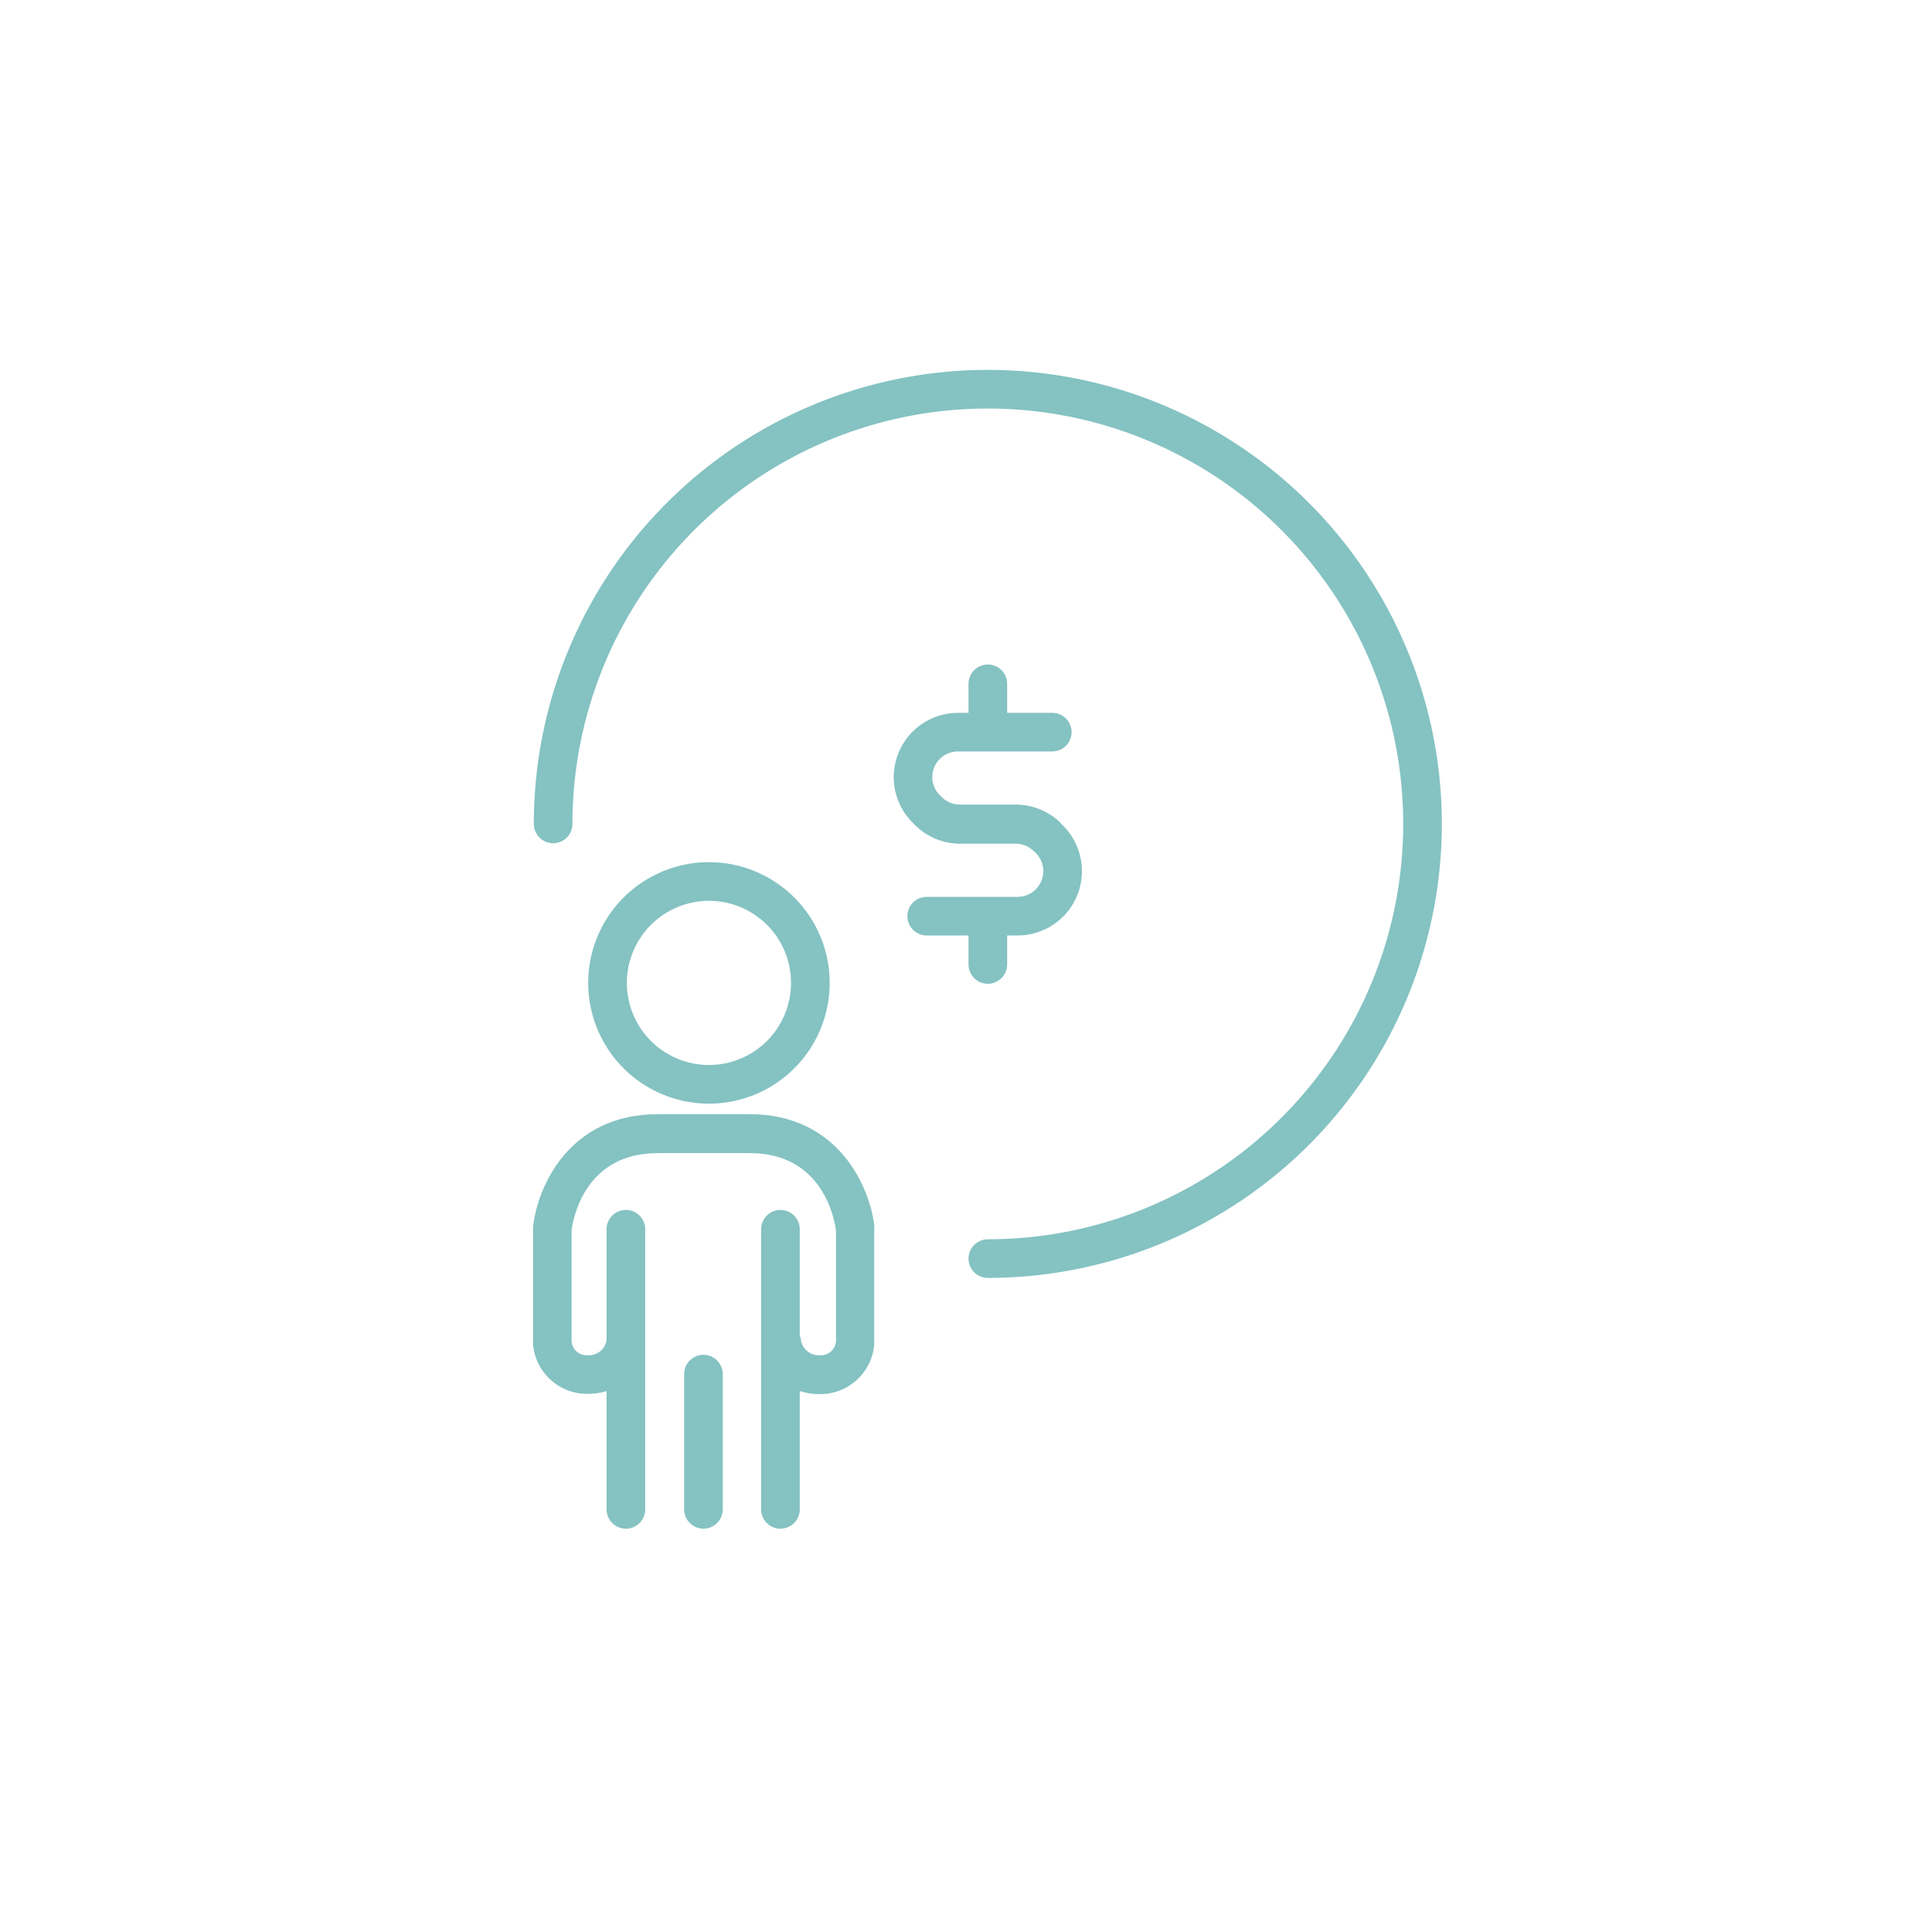 <svg width="134" height="134" viewBox="0 0 134 134" fill="none" xmlns="http://www.w3.org/2000/svg">
<g opacity="0.6">
<path d="M49.171 62.477C50.298 62.477 51.399 62.811 52.335 63.437C53.272 64.063 54.002 64.952 54.433 65.993C54.864 67.034 54.977 68.179 54.757 69.283C54.537 70.388 53.995 71.403 53.198 72.199C52.402 72.996 51.387 73.538 50.282 73.758C49.178 73.978 48.033 73.865 46.992 73.434C45.951 73.003 45.062 72.273 44.436 71.336C43.81 70.4 43.476 69.299 43.476 68.172C43.478 66.662 44.079 65.215 45.146 64.147C46.214 63.08 47.661 62.479 49.171 62.477ZM49.171 59.797C47.515 59.797 45.896 60.288 44.519 61.209C43.141 62.129 42.068 63.437 41.434 64.967C40.8 66.498 40.634 68.182 40.957 69.806C41.281 71.431 42.078 72.923 43.249 74.094C44.421 75.266 45.913 76.063 47.538 76.386C49.162 76.71 50.846 76.544 52.376 75.91C53.907 75.276 55.215 74.203 56.135 72.825C57.055 71.448 57.546 69.829 57.546 68.172C57.546 65.951 56.664 63.821 55.093 62.25C53.523 60.68 51.393 59.797 49.171 59.797Z" fill="#339999"/>
<path d="M48.789 93.967C48.434 93.967 48.093 94.109 47.842 94.36C47.591 94.611 47.45 94.952 47.45 95.307V104.687C47.45 105.043 47.591 105.384 47.842 105.635C48.093 105.886 48.434 106.027 48.789 106.027C49.145 106.027 49.486 105.886 49.737 105.635C49.988 105.384 50.13 105.043 50.13 104.687V95.307C50.13 94.952 49.988 94.611 49.737 94.36C49.486 94.109 49.145 93.967 48.789 93.967Z" fill="#339999"/>
<path d="M60.655 85.124C60.38 82.444 58.216 77.278 52.005 77.278H45.62C39.403 77.278 37.245 82.41 36.971 85.124V93.251C37.055 94.2 37.498 95.082 38.208 95.717C38.918 96.353 39.843 96.695 40.796 96.674C41.228 96.674 41.657 96.611 42.069 96.487V104.688C42.069 105.043 42.211 105.384 42.462 105.635C42.713 105.886 43.054 106.028 43.409 106.028C43.765 106.028 44.106 105.886 44.357 105.635C44.608 105.384 44.749 105.043 44.749 104.688V85.257C44.749 84.902 44.608 84.561 44.357 84.31C44.106 84.059 43.765 83.918 43.409 83.918C43.054 83.918 42.713 84.059 42.462 84.31C42.211 84.561 42.069 84.902 42.069 85.257V92.969C42.019 93.266 41.862 93.534 41.627 93.723C41.393 93.912 41.097 94.008 40.796 93.994C40.658 94.009 40.518 93.996 40.385 93.956C40.251 93.916 40.127 93.85 40.02 93.761C39.913 93.672 39.824 93.563 39.76 93.44C39.695 93.317 39.656 93.182 39.644 93.043V85.338C39.745 84.547 40.542 79.978 45.62 79.978H52.005C57.077 79.978 57.881 84.567 57.982 85.338V93.043C57.97 93.182 57.931 93.317 57.866 93.44C57.802 93.563 57.713 93.672 57.606 93.761C57.498 93.85 57.374 93.916 57.241 93.956C57.108 93.996 56.968 94.009 56.83 93.994C56.515 94.008 56.207 93.901 55.968 93.696C55.729 93.491 55.577 93.202 55.543 92.889C55.543 92.802 55.496 92.715 55.469 92.627V85.257C55.469 84.902 55.328 84.561 55.077 84.31C54.826 84.059 54.485 83.918 54.129 83.918C53.774 83.918 53.433 84.059 53.182 84.31C52.931 84.561 52.789 84.902 52.789 85.257V104.688C52.789 105.043 52.931 105.384 53.182 105.635C53.433 105.886 53.774 106.028 54.129 106.028C54.485 106.028 54.826 105.886 55.077 105.635C55.328 105.384 55.469 105.043 55.469 104.688V96.48C55.902 96.623 56.354 96.696 56.809 96.694C57.762 96.714 58.686 96.371 59.396 95.736C60.106 95.1 60.549 94.219 60.635 93.271V85.124H60.655Z" fill="#339999"/>
<path d="M73.573 57.077L73.432 56.95C72.611 56.213 71.547 55.805 70.444 55.804H66.571C66.337 55.805 66.106 55.758 65.889 55.669C65.673 55.579 65.477 55.448 65.312 55.282L65.184 55.154C64.934 54.906 64.764 54.589 64.695 54.243C64.626 53.898 64.661 53.54 64.796 53.214C64.931 52.889 65.16 52.611 65.453 52.416C65.747 52.221 66.092 52.118 66.444 52.119H72.983C73.339 52.119 73.679 51.978 73.931 51.727C74.182 51.476 74.323 51.135 74.323 50.779C74.323 50.424 74.182 50.083 73.931 49.832C73.679 49.581 73.339 49.439 72.983 49.439H69.854V47.429C69.854 47.074 69.713 46.733 69.462 46.482C69.21 46.23 68.87 46.089 68.514 46.089C68.159 46.089 67.818 46.23 67.567 46.482C67.315 46.733 67.174 47.074 67.174 47.429V49.439H66.444C65.563 49.441 64.701 49.703 63.969 50.193C63.236 50.682 62.665 51.378 62.328 52.193C61.99 53.007 61.901 53.902 62.072 54.767C62.243 55.632 62.666 56.426 63.288 57.051L63.416 57.178C63.826 57.6 64.317 57.935 64.859 58.166C65.4 58.396 65.983 58.515 66.571 58.518H70.444C70.884 58.517 71.309 58.679 71.636 58.974L71.777 59.101C72.043 59.342 72.23 59.658 72.313 60.007C72.397 60.356 72.373 60.722 72.244 61.057C72.116 61.392 71.89 61.681 71.595 61.886C71.3 62.09 70.95 62.2 70.591 62.203H64.273C63.918 62.203 63.577 62.344 63.326 62.595C63.074 62.847 62.933 63.188 62.933 63.543C62.933 63.898 63.074 64.239 63.326 64.49C63.577 64.742 63.918 64.883 64.273 64.883H67.174V66.893C67.174 67.248 67.315 67.589 67.567 67.84C67.818 68.092 68.159 68.233 68.514 68.233C68.87 68.233 69.21 68.092 69.462 67.84C69.713 67.589 69.854 67.248 69.854 66.893V64.883H70.591C71.492 64.881 72.371 64.606 73.112 64.095C73.854 63.584 74.424 62.86 74.746 62.019C75.069 61.178 75.129 60.259 74.92 59.383C74.71 58.507 74.241 57.715 73.573 57.111V57.077Z" fill="#339999"/>
<path d="M68.514 88.634C68.159 88.634 67.818 88.493 67.567 88.242C67.316 87.99 67.174 87.65 67.174 87.294C67.174 86.939 67.316 86.598 67.567 86.347C67.818 86.096 68.159 85.954 68.514 85.954C74.213 85.954 79.783 84.265 84.52 81.099C89.258 77.933 92.951 73.434 95.131 68.169C97.312 62.905 97.882 57.112 96.771 51.524C95.659 45.935 92.915 40.802 88.886 36.773C84.857 32.743 79.724 30 74.135 28.888C68.546 27.776 62.754 28.347 57.489 30.527C52.225 32.708 47.725 36.401 44.56 41.138C41.394 45.876 39.704 51.446 39.704 57.144C39.704 57.5 39.563 57.84 39.312 58.092C39.061 58.343 38.72 58.484 38.364 58.484C38.009 58.484 37.668 58.343 37.417 58.092C37.166 57.84 37.024 57.5 37.024 57.144C37.024 50.916 38.871 44.828 42.331 39.649C45.792 34.471 50.71 30.435 56.464 28.051C62.218 25.668 68.549 25.044 74.658 26.259C80.766 27.474 86.377 30.474 90.781 34.877C95.185 39.282 98.184 44.892 99.399 51.001C100.614 57.109 99.991 63.441 97.607 69.195C95.224 74.949 91.188 79.867 86.009 83.327C80.831 86.787 74.743 88.634 68.514 88.634Z" fill="#339999"/>
</g>
</svg>
